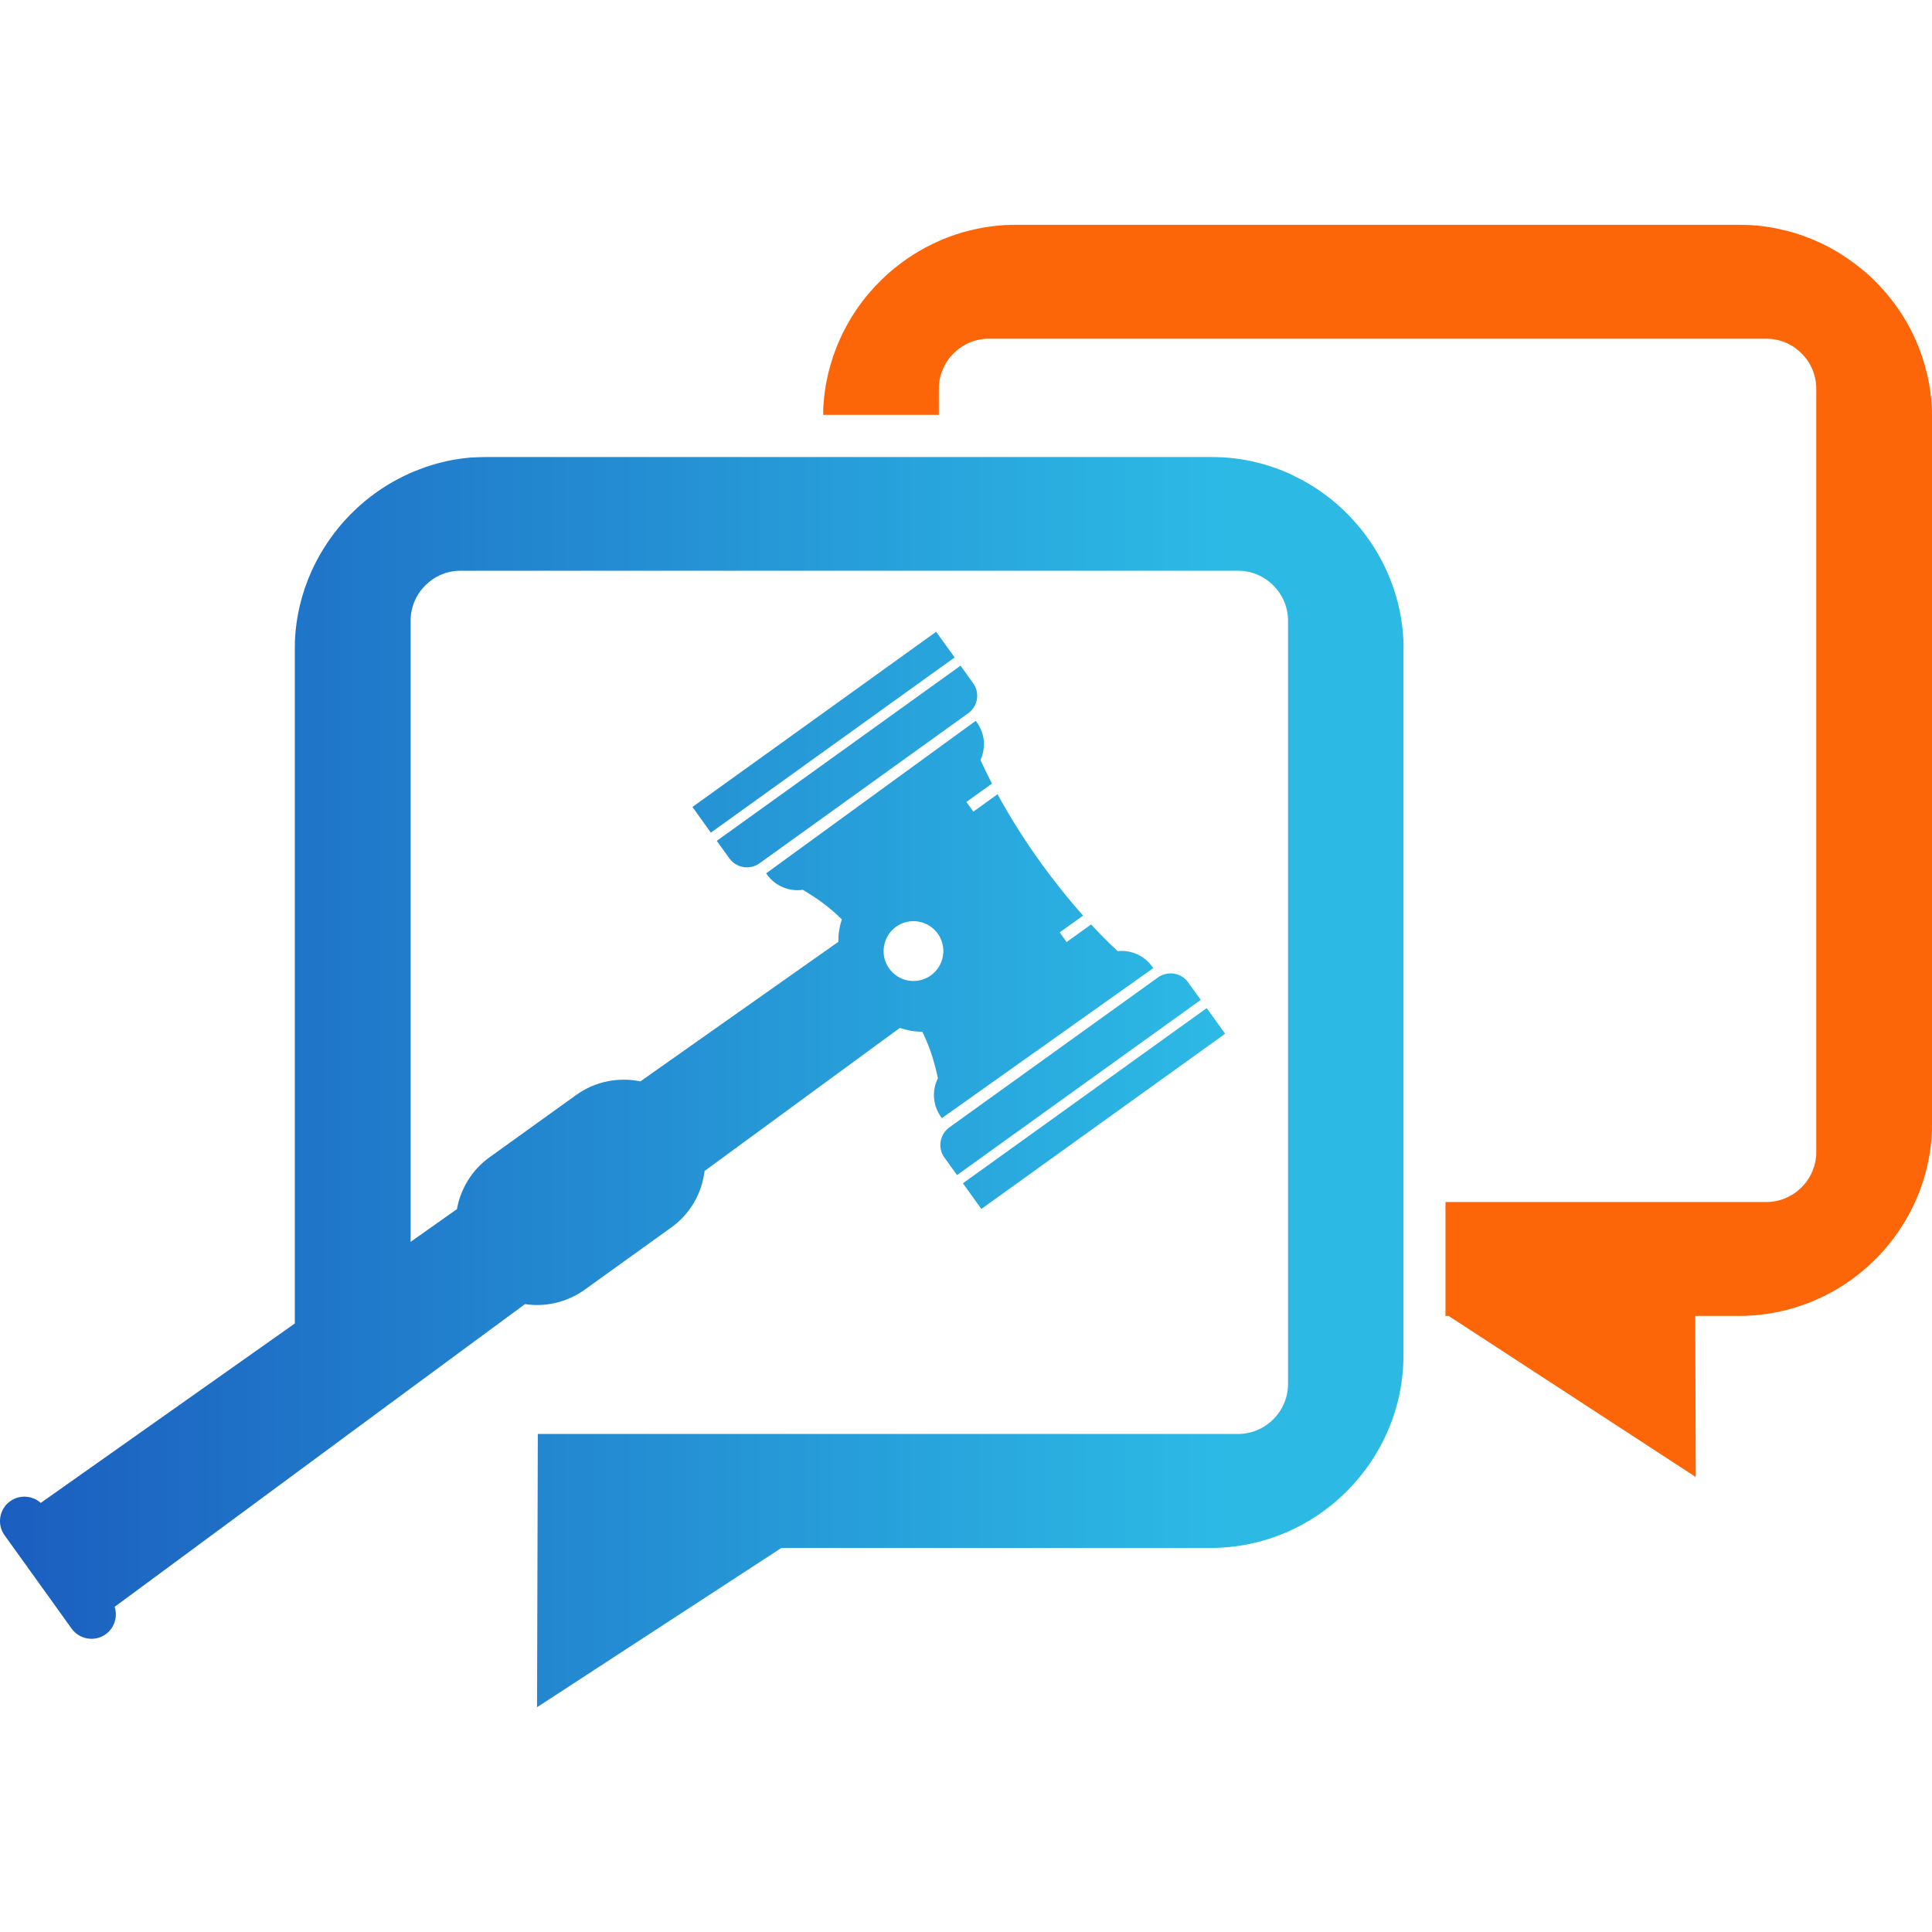 <?xml version="1.0" encoding="utf-8"?>
<!-- Generator: Adobe Illustrator 16.0.0, SVG Export Plug-In . SVG Version: 6.00 Build 0)  -->
<!DOCTYPE svg PUBLIC "-//W3C//DTD SVG 1.1//EN" "http://www.w3.org/Graphics/SVG/1.1/DTD/svg11.dtd">
<svg version="1.1" id="Calque_1" xmlns="http://www.w3.org/2000/svg" xmlns:xlink="http://www.w3.org/1999/xlink" x="0px" y="0px"
	 width="32px" height="32px" viewBox="0 0 32 32" enable-background="new 0 0 32 32" xml:space="preserve">
<g>
	<g>
		<linearGradient id="SVGID_1_" gradientUnits="userSpaceOnUse" x1="0" y1="17.921" x2="20.291" y2="17.921">
			<stop  offset="0" style="stop-color:#1B5EBF"/>
			<stop  offset="1" style="stop-color:#2CBAE5"/>
		</linearGradient>
		<path fill="url(#SVGID_1_)" d="M23.247,10.662c-0.013-0.429-0.111-0.837-0.28-1.208l0,0c-0.114-0.254-0.262-0.49-0.436-0.704
			H22.53c-0.031-0.039-0.064-0.077-0.097-0.115h-0.001c-0.017-0.018-0.032-0.036-0.05-0.054l-0.002-0.003
			c-0.033-0.036-0.068-0.071-0.104-0.105L22.274,8.47c-0.017-0.017-0.033-0.032-0.05-0.048L22.22,8.418
			c-0.036-0.033-0.072-0.066-0.109-0.097l-0.004-0.003c-0.018-0.014-0.034-0.029-0.053-0.043L22.049,8.27
			c-0.038-0.03-0.076-0.059-0.115-0.088l-0.008-0.005c-0.017-0.012-0.033-0.024-0.051-0.036l-0.01-0.007
			c-0.039-0.027-0.079-0.054-0.119-0.079l-0.008-0.005c-0.018-0.011-0.036-0.022-0.055-0.033l-0.008-0.006
			c-0.041-0.024-0.082-0.047-0.124-0.069l-0.014-0.007c-0.017-0.009-0.034-0.018-0.051-0.026l-0.014-0.006
			C21.432,7.88,21.39,7.86,21.346,7.84l-0.013-0.005c-0.018-0.008-0.035-0.015-0.053-0.023l-0.015-0.006
			c-0.044-0.018-0.087-0.035-0.132-0.051L21.118,7.75c-0.017-0.006-0.034-0.012-0.051-0.018L21.05,7.726
			c-0.045-0.015-0.09-0.028-0.134-0.041l-0.02-0.005c-0.017-0.004-0.033-0.009-0.05-0.013l-0.021-0.005
			c-0.045-0.012-0.091-0.022-0.138-0.032l-0.018-0.003c-0.018-0.003-0.035-0.007-0.053-0.01l-0.021-0.003
			c-0.023-0.004-0.047-0.008-0.069-0.011h-0.001c-0.023-0.004-0.047-0.007-0.069-0.01l-0.021-0.002
			c-0.018-0.002-0.035-0.004-0.054-0.006l-0.02-0.002c-0.024-0.002-0.048-0.004-0.072-0.006l0,0
			c-0.023-0.002-0.047-0.003-0.071-0.004l-0.004,0H20.21l-0.012,0c-0.017-0.001-0.034-0.001-0.052-0.002h-0.005l-0.015,0h-0.002
			c-0.024-0.001-0.049-0.001-0.072-0.001h-0.002h-2.226H8.08H8.078c-0.023,0-0.048,0-0.072,0.001H8.004l-0.016,0H7.984
			c-0.018,0-0.035,0.001-0.053,0.002l-0.011,0H7.914l-0.005,0c-0.023,0.001-0.047,0.002-0.07,0.004H7.838
			C7.813,7.576,7.79,7.578,7.766,7.581l-0.02,0.002C7.729,7.584,7.711,7.586,7.693,7.589L7.672,7.591
			c-0.022,0.003-0.046,0.006-0.069,0.01l0,0c-0.023,0.003-0.047,0.007-0.07,0.011l-0.02,0.003C7.495,7.619,7.478,7.623,7.46,7.626
			L7.441,7.629c-0.046,0.01-0.092,0.02-0.138,0.032l-0.02,0.005C7.268,7.67,7.251,7.675,7.234,7.679l-0.02,0.005
			C7.17,7.697,7.125,7.711,7.081,7.726L7.063,7.731C7.047,7.737,7.029,7.743,7.013,7.75L6.996,7.755
			C6.952,7.771,6.908,7.788,6.865,7.806L6.85,7.812C6.832,7.82,6.814,7.827,6.797,7.835L6.784,7.84
			C6.74,7.86,6.698,7.88,6.656,7.901L6.644,7.908C6.626,7.917,6.609,7.925,6.592,7.934L6.579,7.941
			C6.537,7.963,6.496,7.987,6.455,8.011L6.446,8.017C6.428,8.027,6.41,8.038,6.393,8.049L6.384,8.054
			c-0.04,0.025-0.08,0.052-0.119,0.079L6.255,8.14C6.237,8.152,6.221,8.164,6.204,8.176L6.197,8.182
			C6.158,8.21,6.119,8.24,6.082,8.27L6.076,8.274C6.059,8.289,6.042,8.303,6.024,8.317L6.021,8.321
			C5.983,8.352,5.946,8.385,5.91,8.418L5.906,8.422C5.89,8.438,5.873,8.453,5.856,8.47L5.853,8.473
			C5.817,8.507,5.782,8.542,5.75,8.578L5.747,8.581C5.73,8.598,5.714,8.616,5.697,8.634l0,0C5.664,8.672,5.631,8.71,5.6,8.749l0,0
			c-0.174,0.214-0.321,0.45-0.437,0.704l0,0c-0.168,0.371-0.267,0.779-0.28,1.208h0.002c-0.002,0.034-0.002,0.067-0.002,0.101
			v11.159l-4.208,2.972c-0.138-0.125-0.351-0.14-0.506-0.028c-0.182,0.13-0.224,0.384-0.093,0.564l1.111,1.547
			c0.13,0.18,0.384,0.222,0.564,0.092c0.146-0.105,0.201-0.291,0.148-0.454l0.015-0.011l3.307-2.441v0l1.58-1.166c0,0,0,0,0,0
			L8.696,21.6c0.169,0.026,0.343,0.019,0.511-0.021c0.166-0.04,0.328-0.111,0.475-0.216l1.436-1.032
			c0.159-0.113,0.285-0.256,0.378-0.414c0.093-0.161,0.152-0.339,0.174-0.522l3.235-2.37c0.06,0.021,0.121,0.037,0.184,0.048
			s0.125,0.016,0.188,0.016c0.067,0.141,0.118,0.266,0.158,0.39c0.04,0.126,0.071,0.248,0.1,0.379
			c-0.05,0.099-0.072,0.21-0.065,0.32c0.008,0.11,0.044,0.22,0.112,0.316l0.018,0.026l3.502-2.485l-0.019-0.025
			c-0.067-0.095-0.157-0.165-0.257-0.208c-0.099-0.043-0.208-0.06-0.314-0.048c-0.148-0.138-0.296-0.286-0.44-0.442l-0.405,0.291
			l-0.115-0.16l0.388-0.278c-0.248-0.277-0.487-0.577-0.711-0.889c-0.262-0.364-0.501-0.743-0.707-1.121l-0.4,0.288l-0.115-0.16
			l0.423-0.304c-0.068-0.131-0.132-0.262-0.19-0.391c0.045-0.098,0.063-0.207,0.056-0.313c-0.01-0.109-0.048-0.216-0.116-0.311
			l-0.019-0.025l-3.471,2.526l0.018,0.025c0.07,0.096,0.162,0.166,0.265,0.208c0.103,0.042,0.215,0.056,0.324,0.04
			c0.115,0.069,0.222,0.137,0.328,0.216c0.104,0.077,0.208,0.165,0.319,0.274c-0.021,0.06-0.035,0.121-0.045,0.182
			c-0.01,0.063-0.014,0.127-0.014,0.19l-3.278,2.311c-0.18-0.037-0.367-0.038-0.55,0c-0.18,0.037-0.354,0.111-0.513,0.225
			l-1.437,1.033c-0.146,0.105-0.266,0.235-0.355,0.38c-0.092,0.147-0.153,0.309-0.184,0.478l-0.767,0.542V10.281
			c0-0.455,0.372-0.828,0.827-0.828h2.68h3.406h0.707h3.406h2.679c0.455,0,0.828,0.373,0.828,0.828v6.321v6.321
			c0,0.455-0.373,0.828-0.828,0.828h-4.683h-3.405H8.908l-0.013,4.526l4.047-2.638h7.108c1.758,0,3.196-1.439,3.196-3.197v-5.839
			v-5.839C23.247,10.729,23.247,10.695,23.247,10.662L23.247,10.662z M15.21,15.264c0.27,0.044,0.453,0.299,0.408,0.569
			c-0.044,0.27-0.299,0.453-0.568,0.409s-0.453-0.299-0.408-0.569C14.686,15.402,14.94,15.219,15.21,15.264z"/>
		<linearGradient id="SVGID_2_" gradientUnits="userSpaceOnUse" x1="-9.765625e-004" y1="12.695" x2="20.293" y2="12.695">
			<stop  offset="0" style="stop-color:#1B5EBF"/>
			<stop  offset="1" style="stop-color:#2CBAE5"/>
		</linearGradient>
		<path fill="url(#SVGID_2_)" d="M12.313,14.361c0.091,0.015,0.187-0.005,0.267-0.062l3.456-2.485
			c0.08-0.057,0.129-0.142,0.145-0.232c0.014-0.09-0.005-0.187-0.063-0.266l-0.19-0.265l-0.019-0.025
			c-1.347,0.966-2.69,1.936-4.037,2.901l0.209,0.291C12.139,14.297,12.224,14.346,12.313,14.361z"/>
		<linearGradient id="SVGID_3_" gradientUnits="userSpaceOnUse" x1="-0.002" y1="12.127" x2="20.292" y2="12.127">
			<stop  offset="0" style="stop-color:#1B5EBF"/>
			<stop  offset="1" style="stop-color:#2CBAE5"/>
		</linearGradient>
		<polygon fill="url(#SVGID_3_)" points="15.506,10.464 11.469,13.366 11.774,13.791 15.812,10.889 15.524,10.49 		"/>
		<linearGradient id="SVGID_4_" gradientUnits="userSpaceOnUse" x1="0.002" y1="17.794" x2="20.291" y2="17.794">
			<stop  offset="0" style="stop-color:#1B5EBF"/>
			<stop  offset="1" style="stop-color:#2CBAE5"/>
		</linearGradient>
		<path fill="url(#SVGID_4_)" d="M19.447,16.127c-0.09-0.015-0.187,0.005-0.267,0.062l-3.456,2.484
			c-0.08,0.058-0.129,0.143-0.144,0.233c-0.016,0.09,0.005,0.186,0.062,0.266l0.209,0.291c1.346-0.966,2.69-1.935,4.037-2.902
			l-0.209-0.29C19.623,16.191,19.538,16.142,19.447,16.127z"/>
		<linearGradient id="SVGID_5_" gradientUnits="userSpaceOnUse" x1="-9.765625e-004" y1="18.361" x2="20.292" y2="18.361">
			<stop  offset="0" style="stop-color:#1B5EBF"/>
			<stop  offset="1" style="stop-color:#2CBAE5"/>
		</linearGradient>
		<polygon fill="url(#SVGID_5_)" points="20.292,17.122 20.005,16.723 19.986,16.698 15.949,19.599 16.254,20.024 		"/>
	</g>
	<path fill-rule="evenodd" clip-rule="evenodd" fill="#152036" d="M31.72,19.909"/>
	<path fill-rule="evenodd" clip-rule="evenodd" fill="#152036" d="M13.916,5.611"/>
	<path fill-rule="evenodd" clip-rule="evenodd" fill="#152036" d="M14.352,4.907"/>
	<path fill-rule="evenodd" clip-rule="evenodd" fill="#152036" d="M16.591,3.732"/>
	<path fill-rule="evenodd" clip-rule="evenodd" fill="#FD6509" d="M29.045,3.732"/>
	<path fill-rule="evenodd" clip-rule="evenodd" fill="#FD6509" d="M31.284,4.907"/>
	<path fill-rule="evenodd" clip-rule="evenodd" fill="#FD6509" d="M31.72,5.611"/>
	<path fill-rule="evenodd" clip-rule="evenodd" fill="#FD6509" d="M23.994,21.796l4.093,2.668l-0.008-2.668h0.724h0.002
		c1.254,0,2.396-0.742,2.915-1.888c0.098-0.216,0.172-0.445,0.22-0.683c0.035-0.17,0.056-0.347,0.061-0.525h-0.002
		C32,18.667,32,18.633,32,18.599V12.76V6.92c0-0.034,0-0.067-0.002-0.102H32c-0.014-0.429-0.112-0.837-0.28-1.208
		c-0.115-0.254-0.262-0.49-0.437-0.704c-0.031-0.039-0.064-0.077-0.098-0.114l-0.001,0l-0.049-0.054l-0.002-0.002
		C31.1,4.7,31.065,4.665,31.03,4.63l-0.003-0.003L30.977,4.58l-0.004-0.004C30.937,4.542,30.9,4.51,30.863,4.479l-0.005-0.003
		l-0.052-0.043l-0.006-0.004c-0.038-0.03-0.076-0.06-0.115-0.088l-0.007-0.005l-0.052-0.037l-0.009-0.007
		c-0.039-0.027-0.079-0.053-0.12-0.079L30.49,4.207l-0.054-0.033l-0.01-0.006c-0.04-0.024-0.081-0.047-0.123-0.07l-0.013-0.006
		l-0.052-0.027l-0.013-0.006c-0.042-0.021-0.085-0.042-0.128-0.061l-0.013-0.006L30.033,3.97l-0.016-0.006
		c-0.043-0.018-0.087-0.035-0.131-0.051l-0.016-0.006l-0.052-0.018l-0.018-0.006c-0.044-0.015-0.089-0.028-0.134-0.041l-0.019-0.005
		l-0.051-0.014l-0.02-0.005c-0.046-0.011-0.092-0.021-0.138-0.031l-0.019-0.004l-0.053-0.01l-0.02-0.004l-0.07-0.011l0,0l-0.07-0.01
		l-0.021-0.003L29.137,3.74l-0.021-0.002l-0.071-0.006l-0.071-0.005h-0.005l-0.006,0l-0.012,0l-0.053-0.002h-0.004l-0.016,0h-0.002
		l-0.072-0.001h-0.002h-9.744h-2.227h-0.001l-0.072,0.001h-0.003l-0.015,0h-0.005l-0.053,0.002l-0.011,0l-0.006,0h-0.005
		L16.59,3.732l-0.071,0.006l-0.02,0.002l-0.054,0.006l-0.021,0.003l-0.069,0.01h-0.001L16.285,3.77l-0.021,0.004l-0.053,0.01
		l-0.019,0.004c-0.046,0.009-0.092,0.02-0.137,0.031l-0.02,0.005l-0.051,0.014l-0.02,0.005c-0.045,0.013-0.089,0.026-0.134,0.041
		l-0.017,0.006l-0.052,0.018l-0.016,0.006c-0.045,0.016-0.088,0.033-0.132,0.051L15.602,3.97L15.55,3.993l-0.013,0.006
		c-0.044,0.019-0.086,0.039-0.129,0.061l-0.013,0.006l-0.052,0.027l-0.013,0.006c-0.041,0.022-0.082,0.046-0.123,0.07l-0.01,0.006
		l-0.054,0.033l-0.008,0.005c-0.041,0.025-0.08,0.052-0.12,0.079l-0.009,0.007l-0.052,0.037l-0.007,0.005
		c-0.039,0.028-0.077,0.058-0.114,0.088l-0.007,0.004l-0.052,0.043l-0.003,0.003c-0.038,0.032-0.075,0.064-0.11,0.097L14.658,4.58
		l-0.05,0.047L14.605,4.63c-0.035,0.035-0.07,0.07-0.104,0.105l-0.003,0.002L14.45,4.792v0c-0.034,0.037-0.066,0.075-0.099,0.114
		c-0.174,0.214-0.321,0.45-0.436,0.704c-0.168,0.371-0.268,0.779-0.281,1.208h0.002c0,0.018-0.001,0.036-0.001,0.053h1.915V6.438
		c0-0.455,0.373-0.828,0.828-0.828h2.68h3.405h0.708h3.405h2.68c0.455,0,0.827,0.373,0.827,0.828v6.322v6.321
		c0,0.025-0.001,0.05-0.003,0.076c-0.039,0.42-0.395,0.752-0.824,0.752h-1.283h-1.396h-2.109h-0.526v1.888H23.994z"/>
	<path fill-rule="evenodd" clip-rule="evenodd" fill="#152036" d="M16.591,21.788"/>
</g>
</svg>
